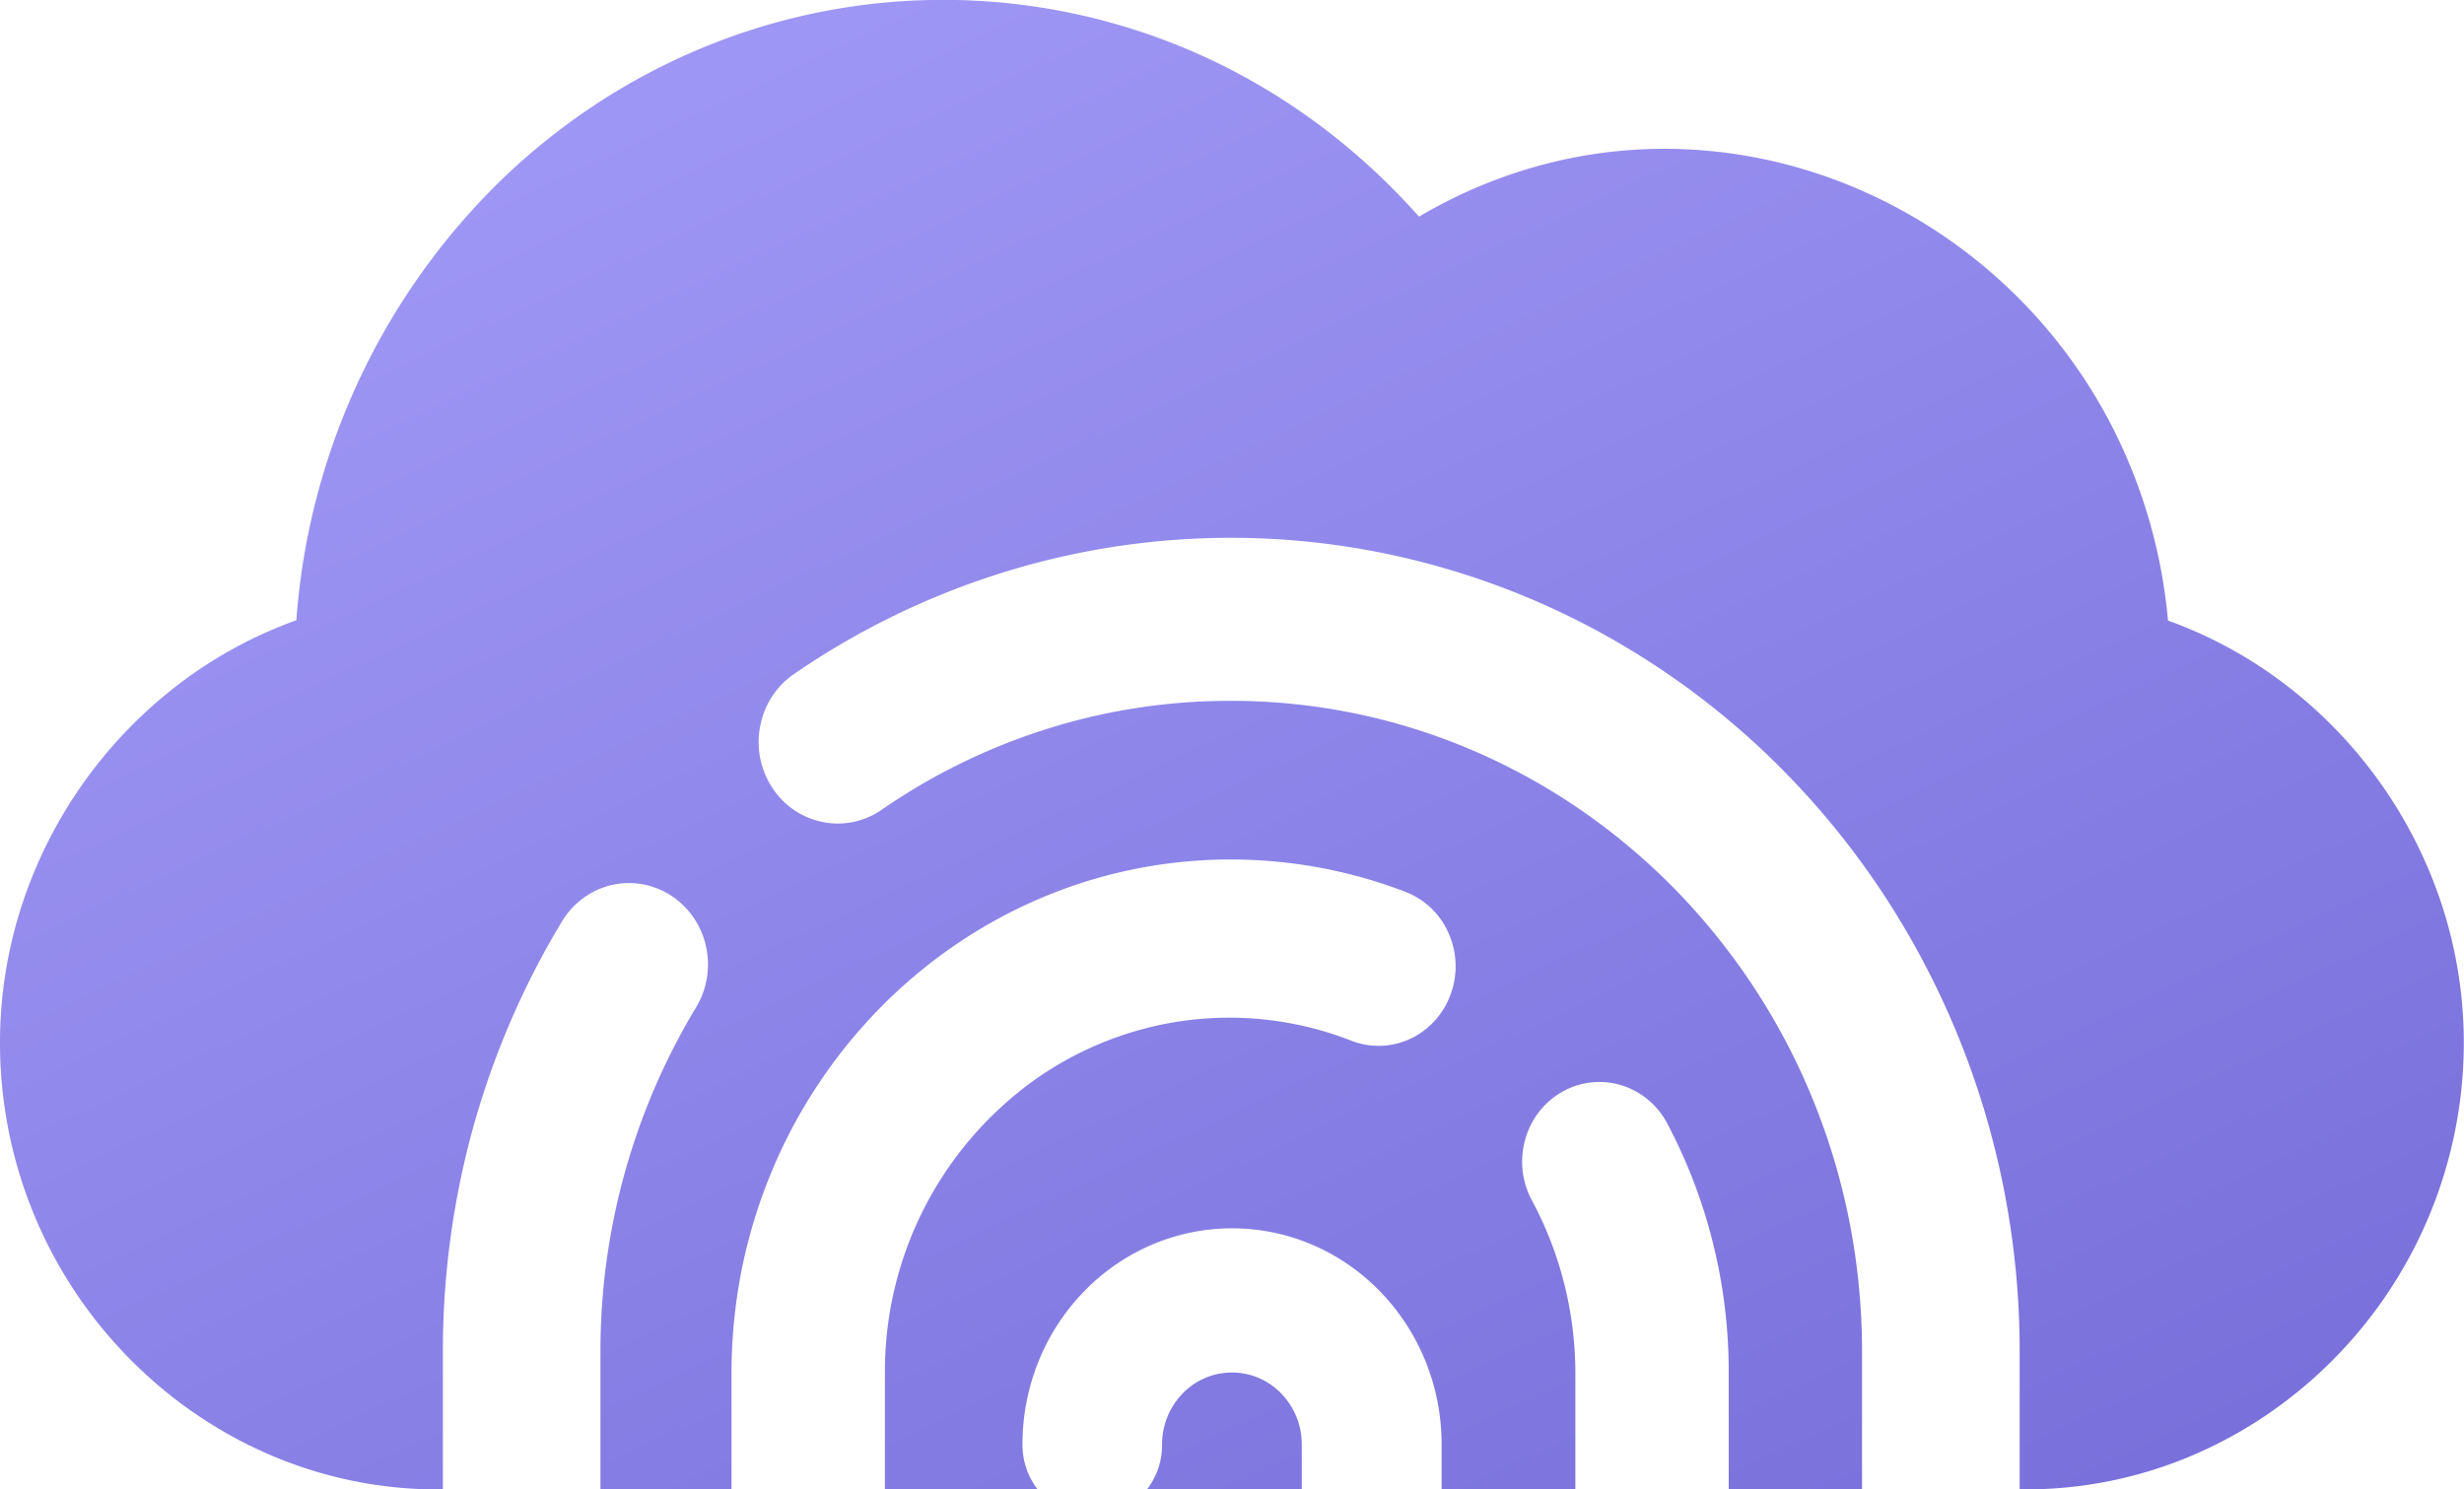 <svg xmlns="http://www.w3.org/2000/svg" xmlns:xlink="http://www.w3.org/1999/xlink" width="49.054" height="29.656" viewBox="0 0 49.054 29.656">
  <defs>
    <linearGradient id="linear-gradient" x1="0.18" y1="0.143" x2="0.848" y2="1" gradientUnits="objectBoundingBox">
      <stop offset="0" stop-color="#9e96f4"/>
      <stop offset="1" stop-color="#7970db"/>
    </linearGradient>
  </defs>
  <path id="Subtraction_7" data-name="Subtraction 7" d="M20.656,29.656H17.617v-2.3a7.142,7.142,0,0,1,2.953-5.834,6.761,6.761,0,0,1,1.872-.941,6.657,6.657,0,0,1,4.46.141,1.491,1.491,0,0,0,1.405-.172,1.566,1.566,0,0,0,.572-.75,1.619,1.619,0,0,0-.037-1.211,1.545,1.545,0,0,0-.856-.829,9.716,9.716,0,0,0-5.5-.435,9.67,9.67,0,0,0-1.862.6,9.85,9.85,0,0,0-1.685.945,10.089,10.089,0,0,0-1.468,1.25,10.3,10.3,0,0,0-2.128,3.254,10.445,10.445,0,0,0-.58,1.921,10.65,10.65,0,0,0-.2,2.063v2.3H11.954V26.915a13.252,13.252,0,0,1,1.9-6.851,1.655,1.655,0,0,0,.2-1.225,1.611,1.611,0,0,0-.7-1.01,1.531,1.531,0,0,0-1.583-.049,1.594,1.594,0,0,0-.583.567A16.457,16.457,0,0,0,9.417,22.46a16.675,16.675,0,0,0-.6,4.456v2.741h-.1a8.454,8.454,0,0,1-3.368-.7,8.74,8.74,0,0,1-1.48-.821,8.929,8.929,0,0,1-1.294-1.087A8.944,8.944,0,0,1,0,20.759a8.823,8.823,0,0,1,.441-2.754,9.085,9.085,0,0,1,3.094-4.363A8.688,8.688,0,0,1,5.9,12.35,13.618,13.618,0,0,1,10,3.564a13.025,13.025,0,0,1,1.868-1.492A12.723,12.723,0,0,1,13.987.951a12.505,12.505,0,0,1,9.975.172,12.671,12.671,0,0,1,2.288,1.354,13.237,13.237,0,0,1,2,1.837,9.827,9.827,0,0,1,2.419-1.023,9.463,9.463,0,0,1,2.471-.328,9.642,9.642,0,0,1,1.82.175,9.908,9.908,0,0,1,1.746.508,10.147,10.147,0,0,1,1.628.818,10.252,10.252,0,0,1,3.735,4.07,10.542,10.542,0,0,1,1.092,3.822,8.687,8.687,0,0,1,2.361,1.293,9.085,9.085,0,0,1,3.088,4.36,8.826,8.826,0,0,1,.44,2.751,8.962,8.962,0,0,1-3.87,7.375,8.739,8.739,0,0,1-1.48.821,8.454,8.454,0,0,1-3.368.7h-.124V26.915a16.676,16.676,0,0,0-.575-4.355,16.479,16.479,0,0,0-1.651-3.969,16.131,16.131,0,0,0-2.608-3.378,15.724,15.724,0,0,0-3.447-2.582A15.42,15.42,0,0,0,28.3,11.189a15.244,15.244,0,0,0-8.3.2,15.468,15.468,0,0,0-4.193,2.032,1.616,1.616,0,0,0-.672,1.032,1.656,1.656,0,0,0,.232,1.22,1.56,1.56,0,0,0,1.312.725,1.533,1.533,0,0,0,.87-.272,12.273,12.273,0,0,1,3.306-1.616,12.086,12.086,0,0,1,3.618-.555h.03A12.187,12.187,0,0,1,29.4,14.976a12.443,12.443,0,0,1,2.133,1.195,12.743,12.743,0,0,1,1.859,1.582,13.009,13.009,0,0,1,2.691,4.119,13.194,13.194,0,0,1,.732,2.432,13.454,13.454,0,0,1,.255,2.611v2.741H34.416v-2.3a10.622,10.622,0,0,0-.309-2.587,10.507,10.507,0,0,0-.928-2.424,1.562,1.562,0,0,0-.575-.593,1.5,1.5,0,0,0-1.525,0,1.572,1.572,0,0,0-.721.961,1.622,1.622,0,0,0,.149,1.206,7.245,7.245,0,0,1,.639,1.662,7.323,7.323,0,0,1,.217,1.773v2.3H28.7v-.892a4.4,4.4,0,0,0-.328-1.676,4.3,4.3,0,0,0-.894-1.368,4.153,4.153,0,0,0-1.326-.922,4.067,4.067,0,0,0-3.248,0,4.153,4.153,0,0,0-1.326.922,4.3,4.3,0,0,0-.894,1.368,4.4,4.4,0,0,0-.328,1.676,1.448,1.448,0,0,0,.3.892Zm5.261,0H22.835a1.448,1.448,0,0,0,.3-.892,1.449,1.449,0,0,1,.407-1.015,1.361,1.361,0,0,1,1.967,0,1.449,1.449,0,0,1,.407,1.015v.892Z" transform="translate(0 0)" fill="url(#linear-gradient)"/>
</svg>
